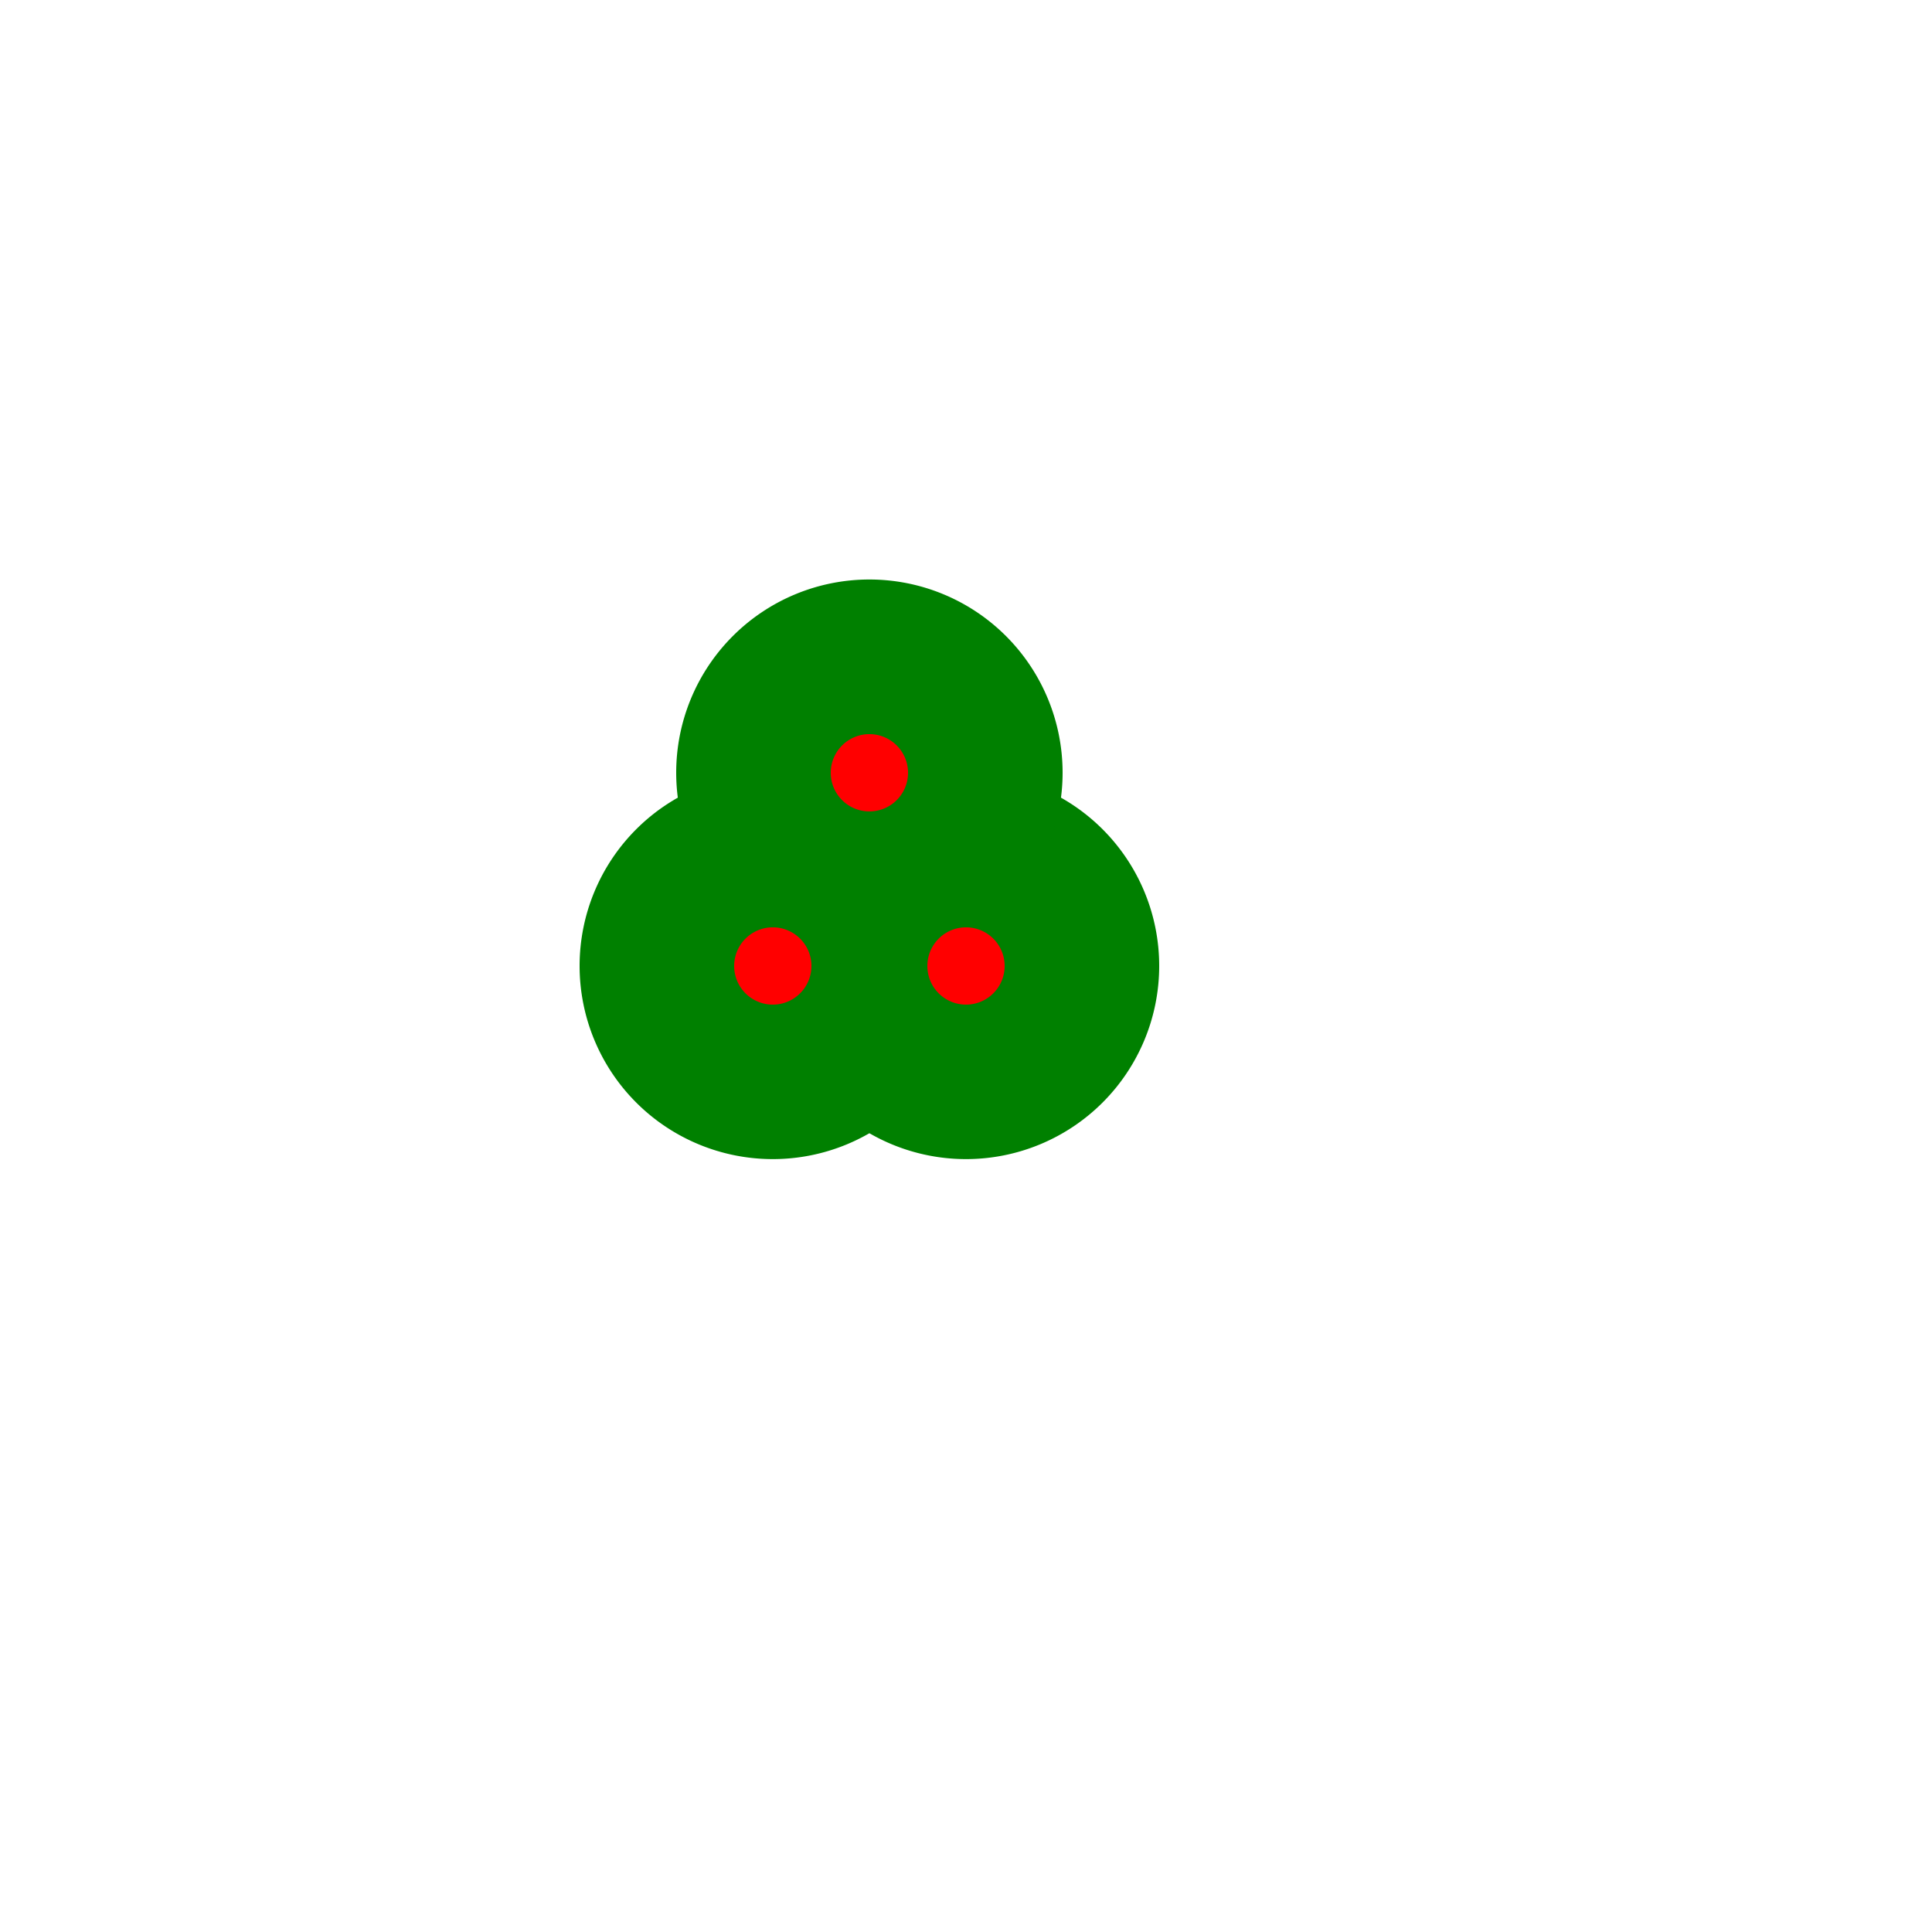 <!--

Generated by DrawGPT.
Free, open source, AI generated images in SVG, PNG, and HTML Canvas format.
https://drawgpt.ai

Created: 2024-02-18T23:15:00.359Z
Link: https://drawgpt.ai/prompt/165111/

-->
<svg xmlns="http://www.w3.org/2000/svg" xmlns:xlink="http://www.w3.org/1999/xlink" width="500" height="500"><defs/><g><path fill="green" stroke="none" paint-order="stroke fill markers" d=" M 250 250 A 50 50 0 1 1 250 249.95"/><path fill="green" stroke="none" paint-order="stroke fill markers" d=" M 300 250 A 50 50 0 1 1 300 249.95"/><path fill="green" stroke="none" paint-order="stroke fill markers" d=" M 275 200 A 50 50 0 1 1 275 199.95"/><path fill="red" stroke="none" paint-order="stroke fill markers" d=" M 210 250 A 10 10 0 1 1 210 249.99"/><path fill="red" stroke="none" paint-order="stroke fill markers" d=" M 260 250 A 10 10 0 1 1 260 249.99"/><path fill="red" stroke="none" paint-order="stroke fill markers" d=" M 235 200 A 10 10 0 1 1 235 199.99"/></g></svg>